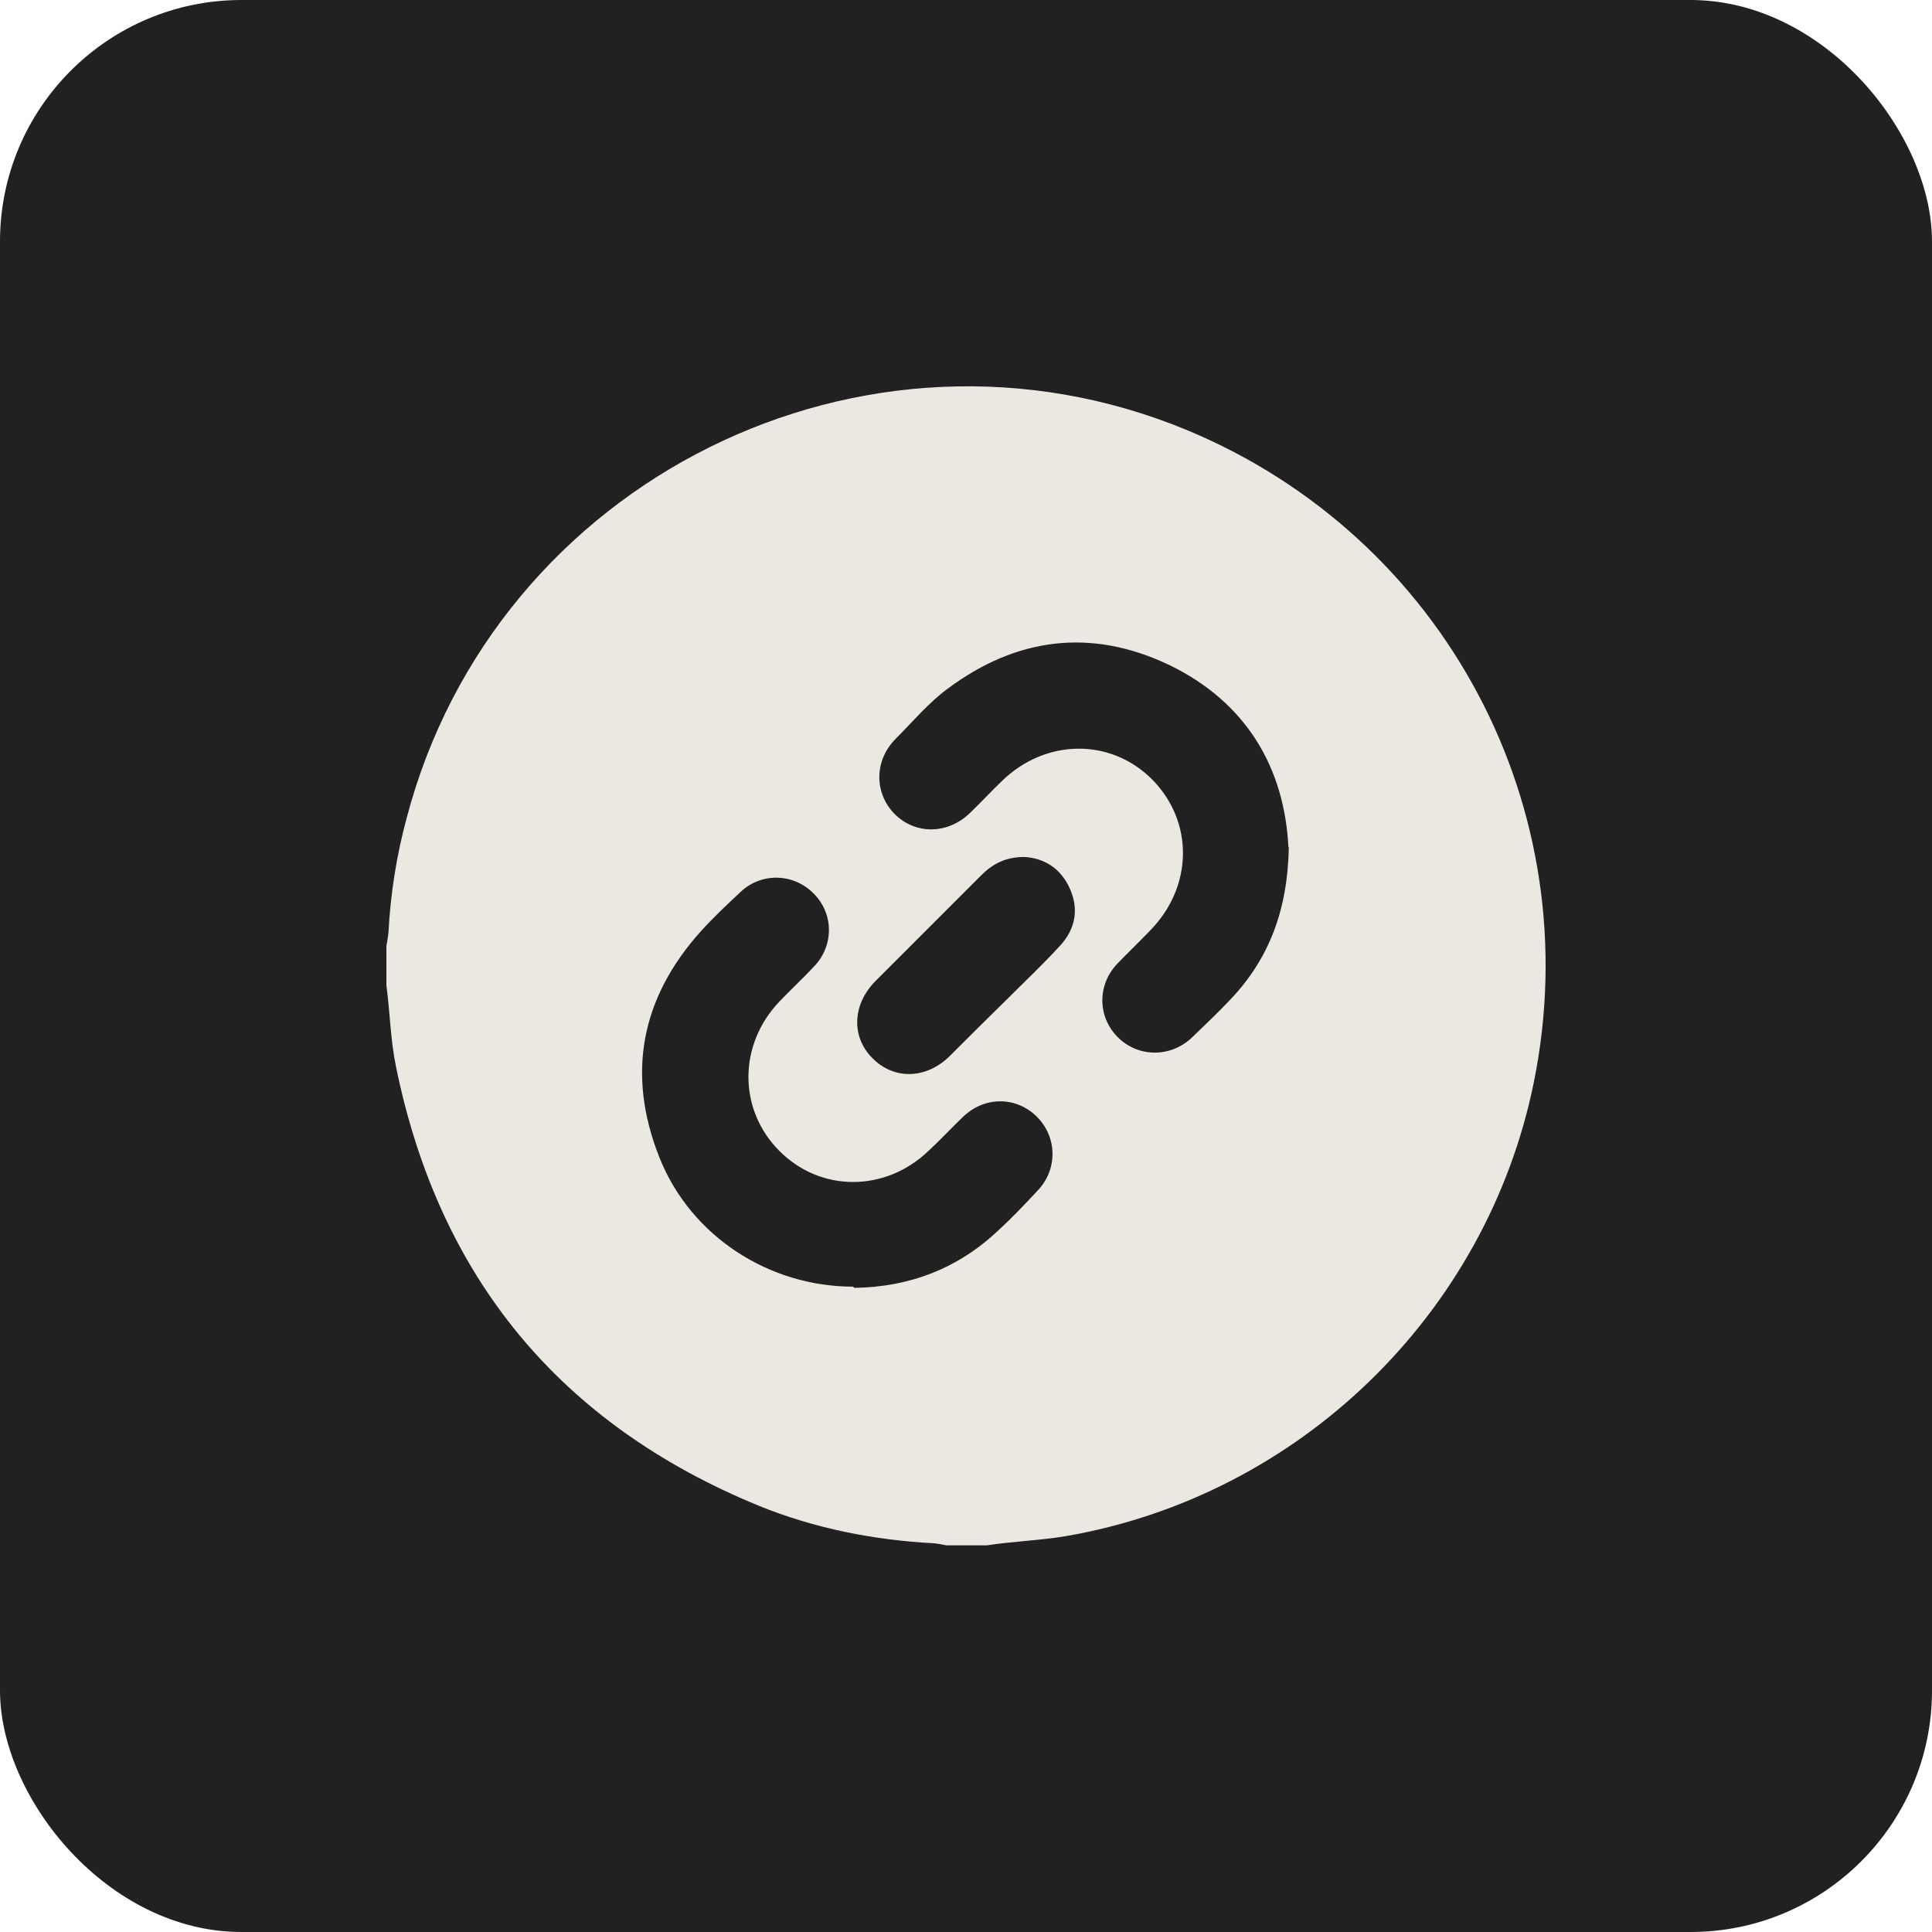 <svg width="32" height="32" viewBox="0 0 32 32" fill="none" xmlns="http://www.w3.org/2000/svg">
<rect width="32" height="32" rx="4" fill="#212121"/>
<path d="M16.329 25.596H15.676C15.61 25.582 15.543 25.569 15.476 25.562C14.47 25.509 13.491 25.316 12.558 24.936C9.272 23.583 7.273 21.158 6.56 17.673C6.467 17.226 6.46 16.773 6.4 16.32C6.4 16.1 6.4 15.887 6.4 15.667C6.414 15.594 6.427 15.52 6.434 15.447C6.467 14.807 6.567 14.174 6.734 13.555C8.2 7.957 14.323 4.912 19.661 7.124C23.926 8.897 26.325 13.395 25.405 17.926C24.626 21.764 21.52 24.776 17.655 25.443C17.222 25.516 16.776 25.529 16.343 25.596H16.329ZM21.34 14.028C21.274 12.722 20.647 11.629 19.355 11.009C18.075 10.403 16.842 10.556 15.703 11.402C15.376 11.642 15.117 11.955 14.837 12.235C14.477 12.595 14.477 13.135 14.817 13.481C15.163 13.828 15.696 13.821 16.063 13.468C16.243 13.295 16.416 13.108 16.596 12.935C17.322 12.229 18.402 12.222 19.088 12.915C19.774 13.615 19.761 14.681 19.055 15.407C18.875 15.594 18.688 15.774 18.508 15.96C18.175 16.307 18.175 16.833 18.508 17.173C18.841 17.513 19.381 17.526 19.741 17.186C19.954 16.98 20.174 16.773 20.381 16.553C21.02 15.88 21.327 15.074 21.347 14.034L21.34 14.028ZM14.15 21.331C15.063 21.318 15.87 21.011 16.536 20.378C16.762 20.172 16.976 19.945 17.182 19.725C17.522 19.372 17.515 18.832 17.169 18.492C16.822 18.152 16.296 18.159 15.943 18.506C15.749 18.692 15.57 18.886 15.376 19.065C14.663 19.745 13.597 19.752 12.911 19.065C12.225 18.379 12.225 17.306 12.911 16.587C13.097 16.393 13.297 16.207 13.484 16.007C13.817 15.66 13.81 15.127 13.471 14.794C13.137 14.461 12.604 14.447 12.258 14.781C12.038 14.987 11.818 15.194 11.618 15.414C10.612 16.527 10.372 17.793 10.925 19.179C11.445 20.478 12.738 21.311 14.13 21.311L14.15 21.331ZM16.969 14.194C16.656 14.194 16.443 14.308 16.256 14.494C15.67 15.081 15.083 15.667 14.497 16.253C14.117 16.64 14.097 17.173 14.45 17.526C14.81 17.893 15.35 17.873 15.736 17.486C16.043 17.18 16.349 16.873 16.663 16.567C16.962 16.267 17.269 15.98 17.555 15.667C17.815 15.387 17.875 15.054 17.715 14.707C17.562 14.374 17.289 14.214 16.969 14.194Z" fill="#EBE7E1"/>
</svg>

